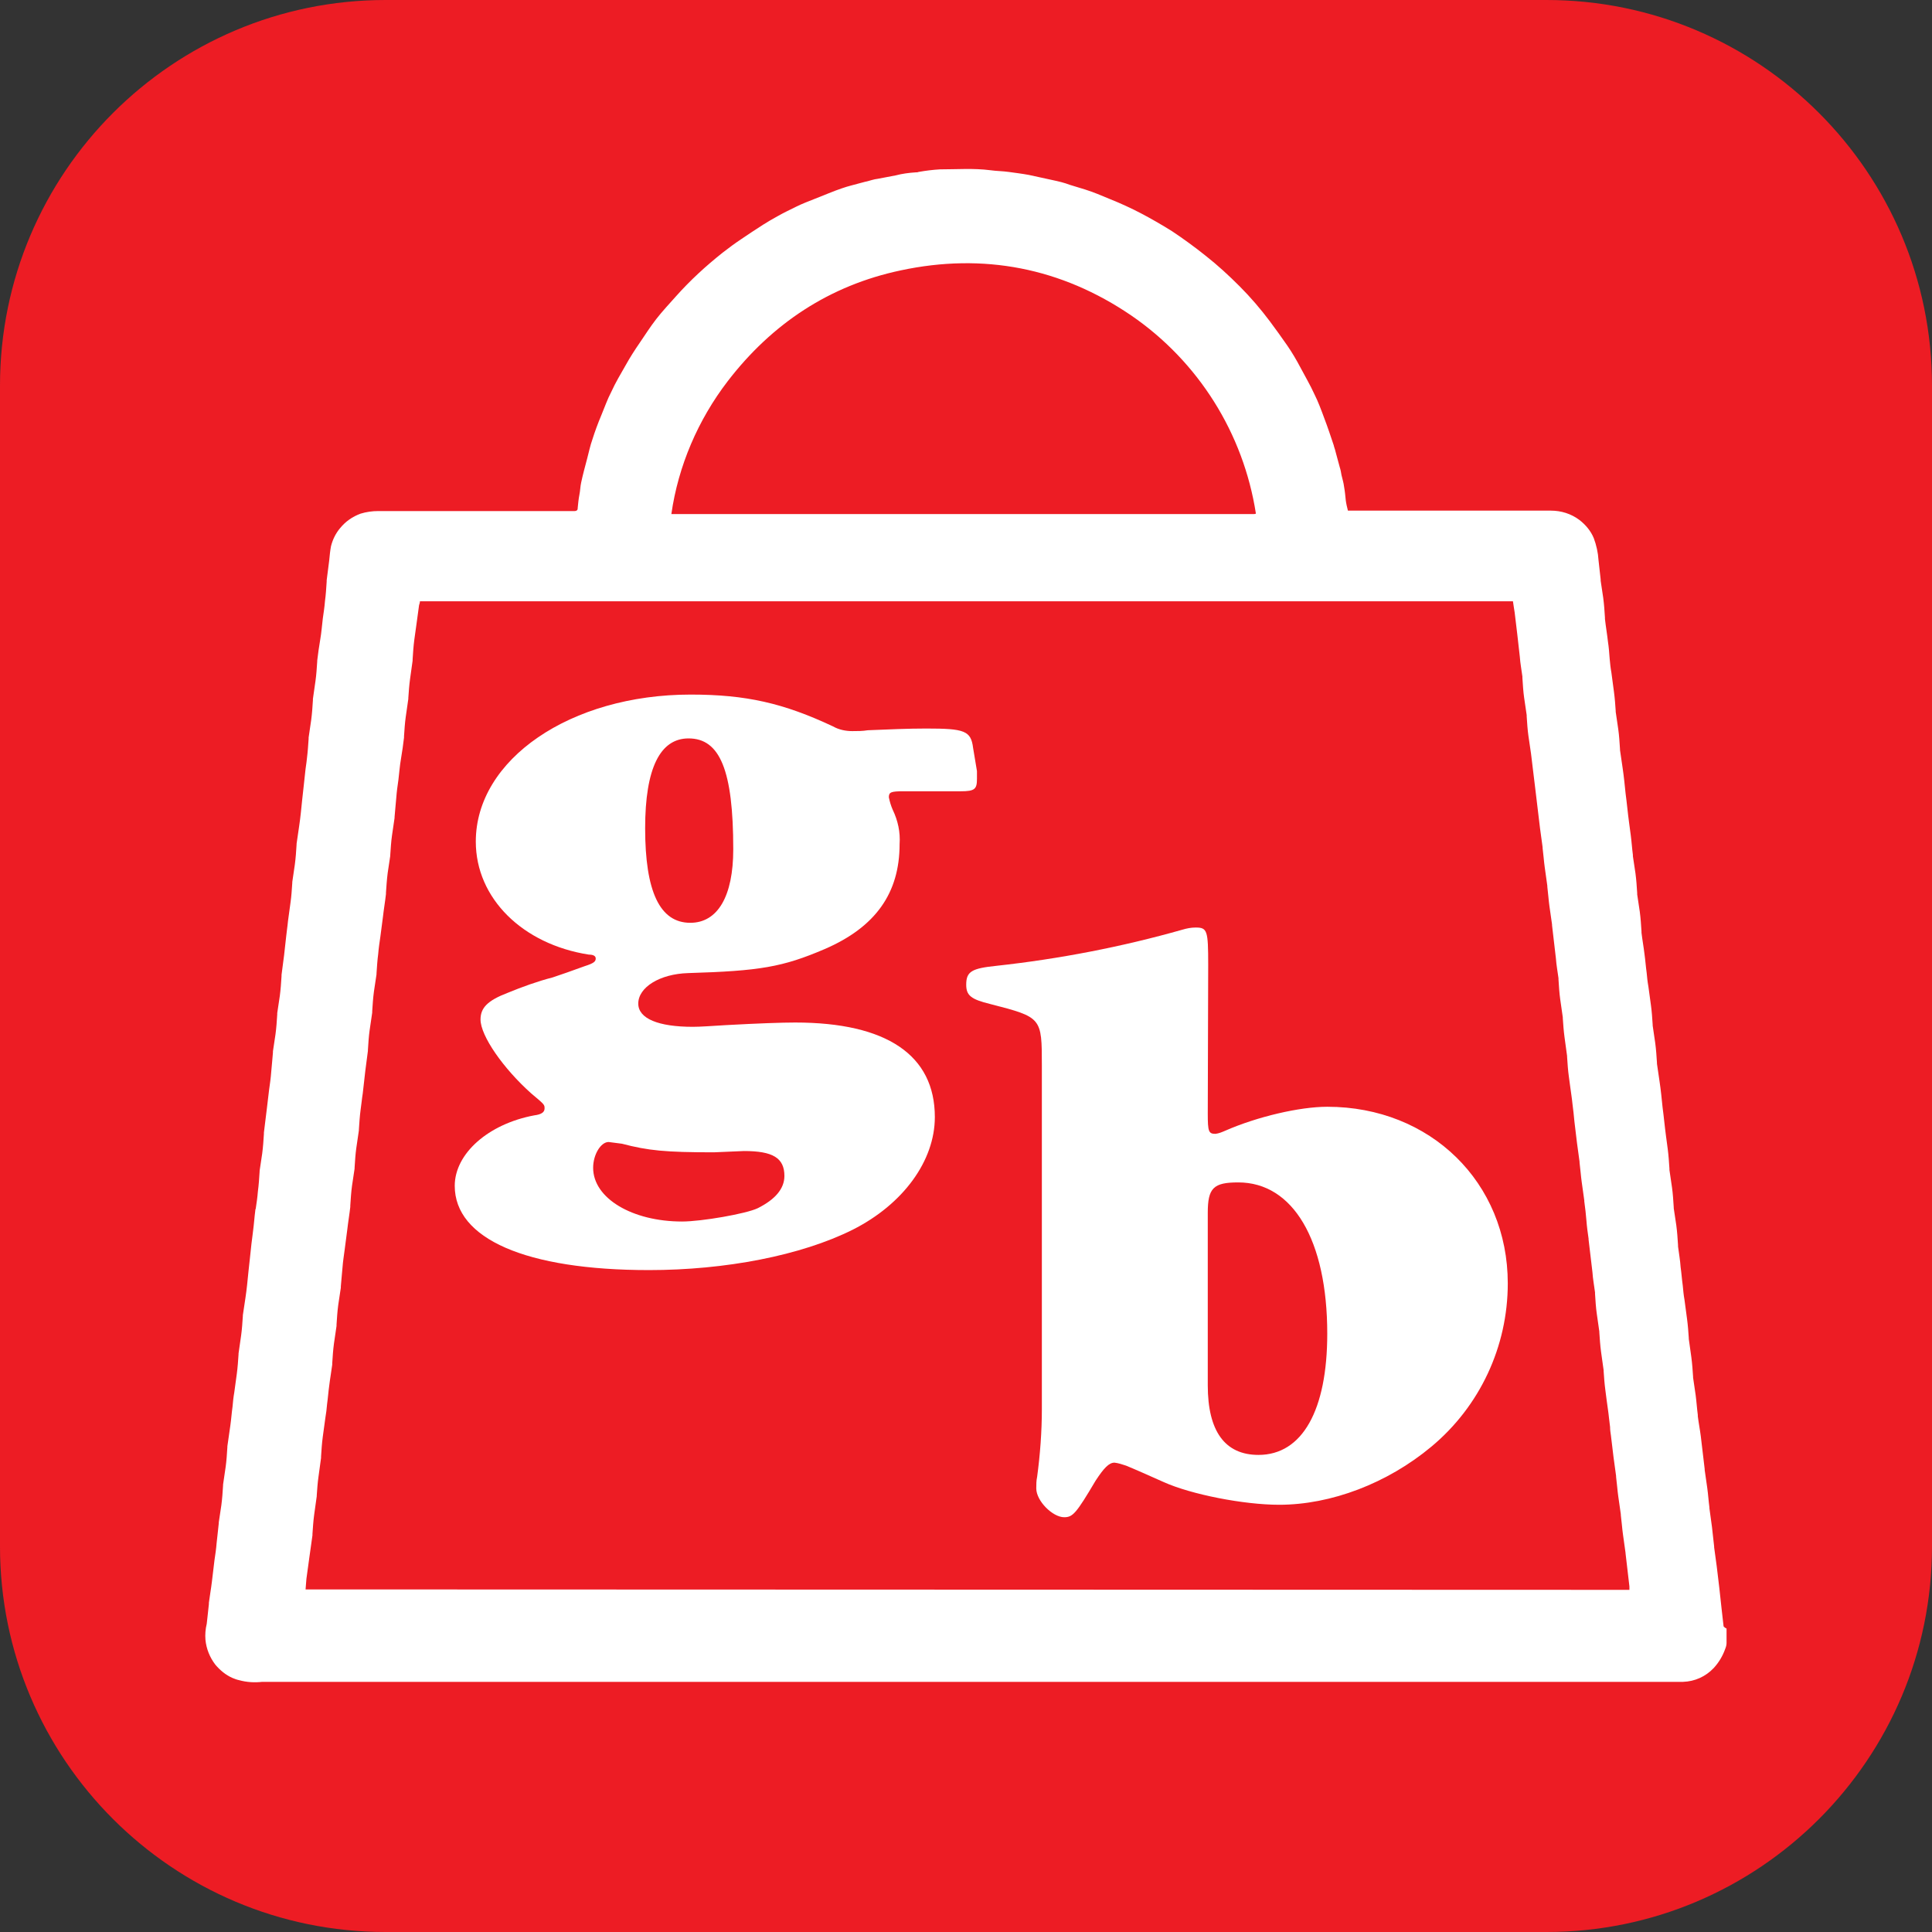 <?xml version="1.0" encoding="UTF-8"?>
<svg data-bbox="0 0 449.5 449.5" viewBox="0 0 449.5 449.5" xmlns="http://www.w3.org/2000/svg" data-type="color">
    <rect x="0" y="0" width="449.5" height="449.5" fill="#333333" stroke="none"/>
    <g>
        <path d="M89.7 0h270.1c49.5 0 89.7 40.2 89.7 89.7v270.1c0 49.5-40.2 89.7-89.7 89.7H89.7C40.2 449.5 0 409.3 0 359.8V89.7C0 40.2 40.2 0 89.7 0z" fill="#ed1c24" data-color="1"/>
        <path d="M281 259.1c0 4.2.2 4.7 1.8 4.7.8-.1 1.5-.4 2.2-.7 7.5-3.3 17.4-5.6 23.8-5.6 24 0 42 17.6 42 41.1 0 14.7-6.5 28.6-17.8 38-10.2 8.5-23.3 13.5-35.4 13.5-8.2 0-20.5-2.4-26.9-5.3-3.6-1.6-6.5-2.9-8.7-3.8-.9-.3-1.8-.6-2.7-.7-1.3 0-2.5 1.3-4.4 4.2-4.5 7.6-5.3 8.5-7.3 8.5-2.7 0-6.5-3.8-6.5-6.7 0-.9 0-1.8.2-2.7.7-5.2 1.1-10.5 1.1-15.8V248c0-11.3 0-11.3-12-14.4-4.5-1.1-5.6-2-5.6-4.5 0-3.1 1.3-3.8 7.1-4.4 14.6-1.6 29.1-4.4 43.2-8.4 1-.3 2-.5 3.1-.5 2.7 0 2.9.7 2.9 8.7l-.1 34.6zm0 63.2c0 10.7 4 16.2 11.8 16.2 10.2 0 16-10.4 16-28.2 0-21.8-8-35.2-20.7-35.2-5.8 0-7.1 1.3-7.1 7.1v40.1z" fill="#ffffff" data-color="2"/>
        <path d="M227.3 179.4v1.8c0 2.4-.5 2.9-3.8 2.9h-13.3c-2.9 0-3.4.2-3.4 1.4.2 1 .5 2 .9 2.9 1.2 2.5 1.8 5.2 1.6 8 0 11.4-5.6 19.3-17.4 24.4-9.8 4.2-15.1 5.1-31.8 5.6-6.6.2-11.6 3.3-11.6 7.1 0 3.5 4.7 5.4 12.7 5.4 1.8 0 4.4-.2 7.8-.4 7.3-.4 12.9-.6 16-.6 21.3 0 32.5 7.6 32.5 22 0 10.2-7.4 20.3-19.1 26.2-12 6-29.6 9.4-47.4 9.4-28.7 0-45.2-7.3-45.2-19.6 0-7.5 7.8-14.4 18.5-16.4 1.6-.2 2.4-.7 2.4-1.6s0-.9-3.1-3.5c-6.5-5.8-11.8-13.4-11.8-17.2 0-2.7 1.6-4.4 6.3-6.2 3.4-1.4 7-2.7 10.5-3.6 1.8-.6 4.4-1.5 7.4-2.6 2.2-.7 2.6-1.1 2.6-1.8 0-.6-.6-.9-1.6-.9-15.4-2.4-26.3-13.1-26.3-26.3 0-19.1 22-34.2 50-34.2 12.9 0 21.6 2 33.1 7.4 1.4.8 3 1.1 4.5 1.1 1.2 0 2.4 0 3.6-.2 4.9-.2 9.3-.4 13.6-.4 8.9 0 10.4.5 10.9 4.5l.9 5.4zm-61.2 88.7c-11.3 0-15.3-.4-21.4-2l-3.1-.4c-1.8 0-3.6 2.9-3.6 6 0 7.1 9.1 12.5 20.7 12.5 4.5 0 14.9-1.8 17.6-3.1 4-2 6.2-4.5 6.2-7.5 0-4.2-2.7-5.8-9.4-5.8l-7 .3zm-16-75.4c0 14.7 3.4 22 10.5 22 6.4 0 10-6.2 10-17.1 0-18.4-3.1-25.8-10.4-25.8-6.6 0-10.1 6.9-10.1 20.9z" fill="#ffffff" data-color="2"/>
        <path d="M401.7 378.9v3.3c0 .5-.1.9-.3 1.4-.6 1.7-1.5 3.2-2.7 4.5-1.9 2-4.4 3.1-7.1 3.2H61c-1.8.2-3.6.1-5.4-.4-.5-.1-1-.3-1.5-.5-1.6-.7-2.9-1.8-4-3.1-1.3-1.7-2.1-3.7-2.3-5.8-.1-1.2 0-2.5.3-3.7.2-1.5.3-3 .5-4.6v-.3c.2-1.6.5-3.2.7-4.9s.4-3.3.6-5c.2-1.3.4-2.7.5-4 .2-1.5.3-3 .5-4.6v-.2c.2-1.3.4-2.7.6-4 .2-1.5.3-3 .4-4.6v-.2c.2-1.4.4-2.7.6-4.1s.3-3 .4-4.6v-.2c.2-1.6.5-3.3.7-4.9.2-1.4.3-2.9.5-4.3.1-1.1.2-2.2.4-3.3.2-1.5.4-2.9.6-4.4s.3-3 .4-4.5v-.2l.6-4.2c.2-1.4.3-3 .4-4.5v-.2c.2-1.3.4-2.7.6-4 .3-2 .5-4 .7-6.1.2-2.1.5-4.3.7-6.5.1-1 .3-2.1.4-3.2.2-1.5.3-3.1.5-4.6 0-.1 0-.2.1-.4.2-1.3.4-2.7.5-4 .2-1.5.3-3 .4-4.6v-.2c.2-1.3.4-2.7.6-4 .2-1.5.3-3 .4-4.6v-.3l.7-5.7c.2-1.4.3-2.8.5-4.2s.4-2.8.5-4.2.3-3 .4-4.5v-.3c.2-1.3.4-2.7.6-4 .2-1.5.3-3 .4-4.6v-.3c.2-1.3.4-2.7.6-4 .2-1.5.3-3 .4-4.6v-.3c.2-1.5.4-3.1.6-4.6s.3-3 .5-4.5c.1-1.1.3-2.2.4-3.4.2-1.5.4-3 .6-4.4s.3-3 .4-4.5v-.2c.2-1.4.4-2.7.6-4.1.2-1.5.3-3 .4-4.6v-.2c.2-1.4.4-2.7.6-4.1.3-2 .5-4.1.7-6.1s.5-4.3.7-6.4c.1-1.1.3-2.1.4-3.2.2-1.6.3-3.1.4-4.6v-.3c.2-1.4.4-2.7.6-4.1.2-1.5.3-3 .4-4.6v-.3l.6-4.2c.2-1.4.3-3 .4-4.5v-.2c.2-1.6.4-3.2.7-4.9s.4-3.3.6-4.9c.2-1.4.4-2.7.5-4 .2-1.5.3-3 .4-4.6v-.3l.6-4.7c.1-1.1.2-2.1.4-3.2.4-1.6 1.1-3 2.1-4.2 1.3-1.6 2.9-2.7 4.8-3.4 1.3-.4 2.7-.6 4.1-.6h45.7c.4 0 .7-.2.7-.6v-.1c.1-1 .2-2.1.4-3.1s.2-1.9.4-2.8c.4-1.9.9-3.7 1.4-5.6.4-1.5.7-3 1.2-4.4.6-1.9 1.3-3.8 2.1-5.7s1.4-3.7 2.3-5.4c1-2.2 2.2-4.2 3.4-6.3 1-1.8 2.1-3.5 3.2-5.1 1.3-1.9 2.5-3.8 3.9-5.6s3-3.5 4.6-5.3c3.3-3.7 6.9-7 10.8-10.1 1.4-1.1 2.9-2.2 4.4-3.2 1.6-1.1 3.3-2.2 5-3.3 1.1-.7 2.3-1.4 3.4-2 1.4-.8 2.9-1.5 4.3-2.2s3-1.3 4.5-1.9c2.1-.8 4.1-1.7 6.2-2.4 1.4-.5 2.8-.8 4.2-1.2.5-.1 1-.3 1.6-.4.8-.2 1.6-.5 2.5-.6 1.4-.3 2.8-.5 4.2-.8 1.5-.4 3.1-.6 4.6-.7.2 0 .5 0 .7-.1 1.7-.3 3.3-.5 5-.6 3.9 0 7.8-.3 11.7.2 1.4.2 2.9.2 4.3.4s3.1.4 4.7.7c1.8.4 3.7.8 5.5 1.2 1.4.3 2.7.6 4 1.1 1.2.4 2.4.7 3.6 1.1 1.9.6 3.8 1.4 5.7 2.2 2.5 1 4.9 2.1 7.2 3.3s4.9 2.7 7.3 4.2c2.7 1.8 5.3 3.7 7.8 5.7 2.8 2.2 5.4 4.6 7.9 7.1s4.9 5.3 7 8.1c1.4 1.9 2.8 3.8 4.1 5.7 1.1 1.6 2.1 3.3 3 5 1.1 2.1 2.3 4.1 3.3 6.3.9 1.8 1.6 3.7 2.3 5.6.8 2.1 1.5 4.2 2.2 6.3.1.5.3.9.4 1.4.3 1.2.7 2.5 1 3.7.2.6.3 1.2.4 1.8.2.9.5 1.8.6 2.7.2 1.1.3 2.2.4 3.2.1.8.3 1.6.5 2.4h47.2c2.4 0 4.7.7 6.7 2.2 1.4 1.1 2.6 2.5 3.3 4.2.6 1.6 1 3.4 1.1 5.1.2 1.5.3 3 .5 4.5v.3c.2 1.3.4 2.7.6 4 .2 1.5.3 3 .4 4.6v.3c.2 1.8.5 3.5.7 5.3.2 1.3.3 2.6.4 4 .1 1.1.2 2.1.4 3.2l.6 4.5c.2 1.5.3 2.9.4 4.4v.2c.2 1.4.4 2.7.6 4.1s.3 3 .4 4.6v.2c.2 1.4.4 2.7.6 4.1.3 2 .5 4 .7 6 .3 2.2.5 4.5.8 6.7.1 1 .3 2 .4 3 .2 1.5.3 3.1.5 4.6v.3c.2 1.3.4 2.7.6 4 .2 1.5.3 3 .4 4.6v.3c.2 1.3.4 2.7.6 4 .2 1.5.3 3 .4 4.6v.3c.2 1.7.5 3.3.7 5 .2 1.4.3 2.9.5 4.3.1 1.1.2 2.1.4 3.2.2 1.5.4 3 .6 4.4s.3 3 .4 4.5v.2c.2 1.4.4 2.7.6 4.1.2 1.5.3 3 .4 4.6v.2c.2 1.4.4 2.7.6 4.1.3 2 .5 4 .7 6 .3 2.2.5 4.5.8 6.7.1 1 .3 2 .4 3 .2 1.5.3 3.1.4 4.6v.3c.2 1.4.4 2.7.6 4.1s.3 3 .4 4.6v.2c.2 1.3.4 2.7.6 4 .2 1.5.3 3 .4 4.6v.3c.2 1.6.5 3.2.6 4.8.2 1.4.3 2.9.5 4.3.1 1.1.2 2.2.4 3.3l.6 4.5c.2 1.5.3 2.9.4 4.4v.2c.2 1.4.4 2.8.6 4.3s.3 3 .4 4.5v.2c.2 1.4.4 2.7.6 4.1.2 1.5.3 3.1.5 4.6v.3c.2 1.6.5 3.1.7 4.7.3 2.5.6 5.1.9 7.6v.2l.6 4.2c.2 1.4.3 3 .5 4.5v.2c.2 1.5.4 2.9.6 4.4s.3 3 .5 4.5v.2c.2 1.5.4 2.9.6 4.4.2 1.7.4 3.3.6 5l.5 4.6c.2 1.5.3 2.9.5 4.4.4.4.5.4.7.5zm-22.6-9v-.8c-.3-2.6-.6-5.2-.9-7.7v-.1c-.2-1.4-.4-2.9-.6-4.3s-.3-3-.5-4.5v-.2l-.6-4.2c-.2-1.4-.3-3-.5-4.5v-.2c-.2-1.5-.4-2.9-.6-4.4-.2-1.7-.4-3.3-.6-5-.1-.7-.2-1.3-.2-2-.2-1.4-.3-2.8-.5-4.1s-.4-3-.6-4.5-.3-2.9-.4-4.4v-.2c-.2-1.4-.4-2.8-.6-4.3s-.3-3-.4-4.5v-.2l-.6-4.2c-.2-1.4-.3-3-.4-4.6v-.3c-.2-1.6-.5-3.1-.6-4.7-.3-2.5-.6-5.1-.9-7.6v-.2c-.2-1.4-.4-2.8-.5-4.2s-.3-3-.5-4.5v-.2c-.2-1.4-.4-2.9-.6-4.3s-.3-3-.5-4.5v-.2c-.2-1.5-.4-2.9-.6-4.4-.2-1.7-.4-3.3-.6-5l-.2-2c-.2-1.4-.3-2.8-.5-4.1s-.4-3-.6-4.4-.3-3-.4-4.5v-.2c-.2-1.4-.4-2.9-.6-4.4s-.3-2.9-.4-4.4v-.2l-.6-4.2c-.2-1.4-.3-3-.4-4.6v-.3c-.2-1.5-.5-3.1-.6-4.6-.3-2.6-.6-5.2-.9-7.7v-.2l-.6-4.2c-.2-1.4-.3-3-.5-4.6v-.2c-.2-1.4-.4-2.9-.6-4.3s-.3-3-.5-4.5v-.2c-.2-1.4-.4-2.9-.6-4.4-.2-1.6-.4-3.3-.6-5s-.4-3.3-.6-5l-.5-4.1-.3-2.5-.1-.8c-.2-1.4-.4-2.7-.6-4.1s-.3-3-.4-4.5v-.3c-.2-1.4-.4-2.7-.6-4.1s-.3-3-.4-4.6v-.3c-.2-1.5-.5-3.1-.6-4.6-.2-1.8-.4-3.6-.6-5.3s-.4-3.3-.6-5c-.1-.8-.3-1.7-.4-2.6H97.7c0 .3-.1.6-.2.9-.2 1.5-.4 2.9-.6 4.4-.2 1.2-.3 2.4-.5 3.6-.2 1.5-.3 3-.4 4.6v.3c-.2 1.4-.4 2.8-.6 4.3s-.3 2.9-.4 4.4v.2l-.6 4.2c-.2 1.4-.3 3-.4 4.5v.3c-.2 1.6-.4 3.2-.7 4.9s-.4 3.3-.6 4.9c-.2 1.4-.4 2.8-.5 4.2s-.3 3-.4 4.5v.2c-.2 1.4-.4 2.7-.6 4.1s-.3 3-.4 4.5v.2c-.2 1.3-.4 2.7-.6 4-.2 1.6-.3 3.1-.4 4.6v.3c-.2 1.8-.5 3.5-.7 5.3-.2 1.5-.4 3-.6 4.6-.2 1.4-.4 2.7-.5 4-.2 1.5-.3 3.1-.4 4.6v.2c-.2 1.3-.4 2.7-.6 4-.2 1.5-.3 3-.4 4.6v.3c-.2 1.4-.4 2.7-.6 4.1s-.3 3-.4 4.6v.2c-.2 1.5-.4 3.1-.6 4.6-.2 1.8-.4 3.6-.6 5.3-.2 1.2-.3 2.5-.5 3.8-.2 1.5-.3 3.1-.4 4.6v.2c-.2 1.4-.4 2.7-.6 4.1s-.3 3-.4 4.6v.2c-.2 1.3-.4 2.7-.6 4-.2 1.5-.3 3-.4 4.6v.3c-.2 1.8-.5 3.5-.7 5.3-.2 1.5-.4 3-.6 4.6s-.4 2.7-.5 4.1-.3 3-.4 4.5v.3c-.2 1.3-.4 2.7-.6 4-.2 1.5-.3 3-.4 4.6v.3c-.2 1.4-.4 2.7-.6 4.1-.2 1.5-.3 3-.4 4.6v.3c-.2 1.6-.5 3.2-.7 4.9-.2 1.4-.3 2.9-.5 4.3-.1 1.1-.2 2.1-.4 3.2-.2 1.5-.4 2.9-.6 4.4s-.3 3-.4 4.6v.3c-.2 1.5-.4 3-.6 4.4s-.3 2.9-.4 4.3v.2c-.2 1.4-.4 2.8-.6 4.3s-.3 3-.4 4.5v.3l-.7 5c-.2 1.7-.5 3.4-.7 5.1-.1.8-.1 1.6-.2 2.5l308 .1zm-86.9-250.4c-2.9-18.7-13.4-35.4-29-46.1-16.3-11.1-34.4-14.6-53.6-10.5-16.6 3.5-30 12.4-40.3 25.8-6.9 9-11.5 19.7-13.1 30.9h135.5c.1 0 .3 0 .5-.1z" fill="#ffffff" data-color="2"/>
    </g>
</svg>
